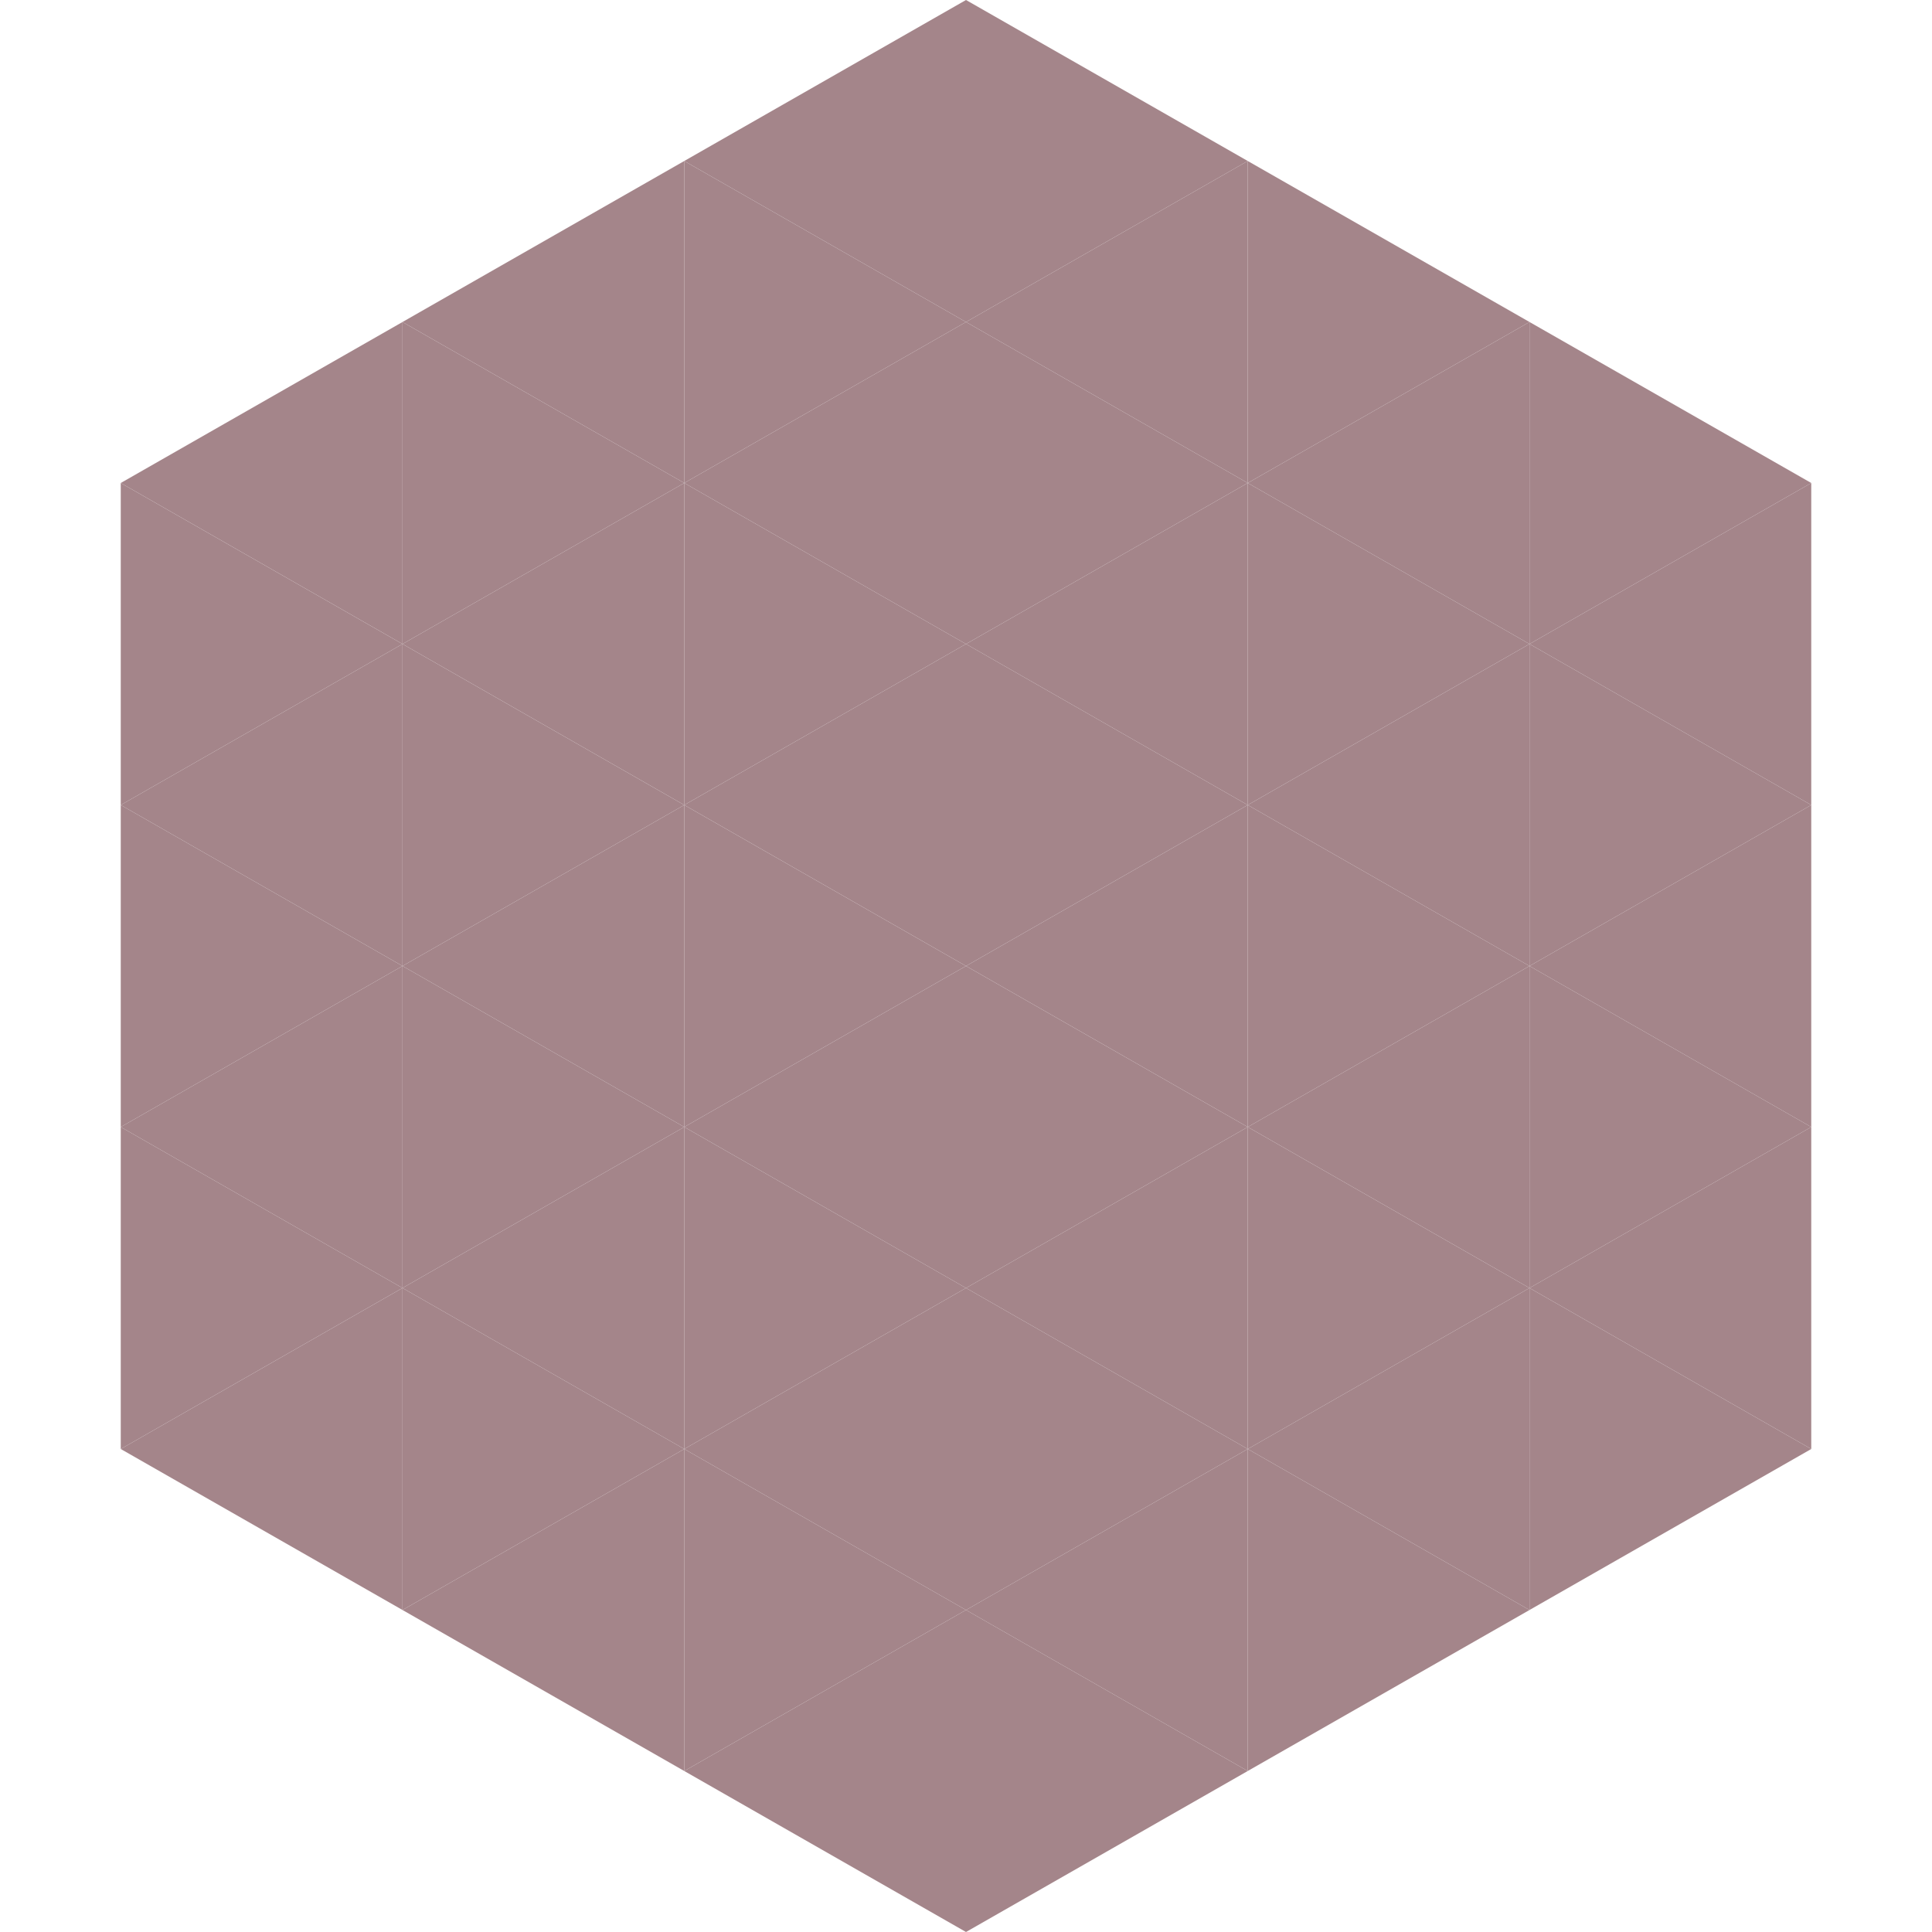 <?xml version="1.0"?>
<!-- Generated by SVGo -->
<svg width="240" height="240"
     xmlns="http://www.w3.org/2000/svg"
     xmlns:xlink="http://www.w3.org/1999/xlink">
<polygon points="50,40 15,60 50,80" style="fill:rgb(164,133,138)" />
<polygon points="190,40 225,60 190,80" style="fill:rgb(164,133,138)" />
<polygon points="15,60 50,80 15,100" style="fill:rgb(164,133,138)" />
<polygon points="225,60 190,80 225,100" style="fill:rgb(164,133,138)" />
<polygon points="50,80 15,100 50,120" style="fill:rgb(164,133,138)" />
<polygon points="190,80 225,100 190,120" style="fill:rgb(164,133,138)" />
<polygon points="15,100 50,120 15,140" style="fill:rgb(164,133,138)" />
<polygon points="225,100 190,120 225,140" style="fill:rgb(164,133,138)" />
<polygon points="50,120 15,140 50,160" style="fill:rgb(164,133,138)" />
<polygon points="190,120 225,140 190,160" style="fill:rgb(164,133,138)" />
<polygon points="15,140 50,160 15,180" style="fill:rgb(164,133,138)" />
<polygon points="225,140 190,160 225,180" style="fill:rgb(164,133,138)" />
<polygon points="50,160 15,180 50,200" style="fill:rgb(164,133,138)" />
<polygon points="190,160 225,180 190,200" style="fill:rgb(164,133,138)" />
<polygon points="15,180 50,200 15,220" style="fill:rgb(255,255,255); fill-opacity:0" />
<polygon points="225,180 190,200 225,220" style="fill:rgb(255,255,255); fill-opacity:0" />
<polygon points="50,0 85,20 50,40" style="fill:rgb(255,255,255); fill-opacity:0" />
<polygon points="190,0 155,20 190,40" style="fill:rgb(255,255,255); fill-opacity:0" />
<polygon points="85,20 50,40 85,60" style="fill:rgb(164,133,138)" />
<polygon points="155,20 190,40 155,60" style="fill:rgb(164,133,138)" />
<polygon points="50,40 85,60 50,80" style="fill:rgb(164,133,138)" />
<polygon points="190,40 155,60 190,80" style="fill:rgb(164,133,138)" />
<polygon points="85,60 50,80 85,100" style="fill:rgb(164,133,138)" />
<polygon points="155,60 190,80 155,100" style="fill:rgb(164,133,138)" />
<polygon points="50,80 85,100 50,120" style="fill:rgb(164,133,138)" />
<polygon points="190,80 155,100 190,120" style="fill:rgb(164,133,138)" />
<polygon points="85,100 50,120 85,140" style="fill:rgb(164,133,138)" />
<polygon points="155,100 190,120 155,140" style="fill:rgb(164,133,138)" />
<polygon points="50,120 85,140 50,160" style="fill:rgb(164,133,138)" />
<polygon points="190,120 155,140 190,160" style="fill:rgb(164,133,138)" />
<polygon points="85,140 50,160 85,180" style="fill:rgb(164,133,138)" />
<polygon points="155,140 190,160 155,180" style="fill:rgb(164,133,138)" />
<polygon points="50,160 85,180 50,200" style="fill:rgb(164,133,138)" />
<polygon points="190,160 155,180 190,200" style="fill:rgb(164,133,138)" />
<polygon points="85,180 50,200 85,220" style="fill:rgb(164,133,138)" />
<polygon points="155,180 190,200 155,220" style="fill:rgb(164,133,138)" />
<polygon points="120,0 85,20 120,40" style="fill:rgb(164,133,138)" />
<polygon points="120,0 155,20 120,40" style="fill:rgb(164,133,138)" />
<polygon points="85,20 120,40 85,60" style="fill:rgb(164,133,138)" />
<polygon points="155,20 120,40 155,60" style="fill:rgb(164,133,138)" />
<polygon points="120,40 85,60 120,80" style="fill:rgb(164,133,138)" />
<polygon points="120,40 155,60 120,80" style="fill:rgb(164,133,138)" />
<polygon points="85,60 120,80 85,100" style="fill:rgb(164,133,138)" />
<polygon points="155,60 120,80 155,100" style="fill:rgb(164,133,138)" />
<polygon points="120,80 85,100 120,120" style="fill:rgb(164,133,138)" />
<polygon points="120,80 155,100 120,120" style="fill:rgb(164,133,138)" />
<polygon points="85,100 120,120 85,140" style="fill:rgb(164,133,138)" />
<polygon points="155,100 120,120 155,140" style="fill:rgb(164,133,138)" />
<polygon points="120,120 85,140 120,160" style="fill:rgb(164,133,138)" />
<polygon points="120,120 155,140 120,160" style="fill:rgb(164,133,138)" />
<polygon points="85,140 120,160 85,180" style="fill:rgb(164,133,138)" />
<polygon points="155,140 120,160 155,180" style="fill:rgb(164,133,138)" />
<polygon points="120,160 85,180 120,200" style="fill:rgb(164,133,138)" />
<polygon points="120,160 155,180 120,200" style="fill:rgb(164,133,138)" />
<polygon points="85,180 120,200 85,220" style="fill:rgb(164,133,138)" />
<polygon points="155,180 120,200 155,220" style="fill:rgb(164,133,138)" />
<polygon points="120,200 85,220 120,240" style="fill:rgb(164,133,138)" />
<polygon points="120,200 155,220 120,240" style="fill:rgb(164,133,138)" />
<polygon points="85,220 120,240 85,260" style="fill:rgb(255,255,255); fill-opacity:0" />
<polygon points="155,220 120,240 155,260" style="fill:rgb(255,255,255); fill-opacity:0" />
</svg>
